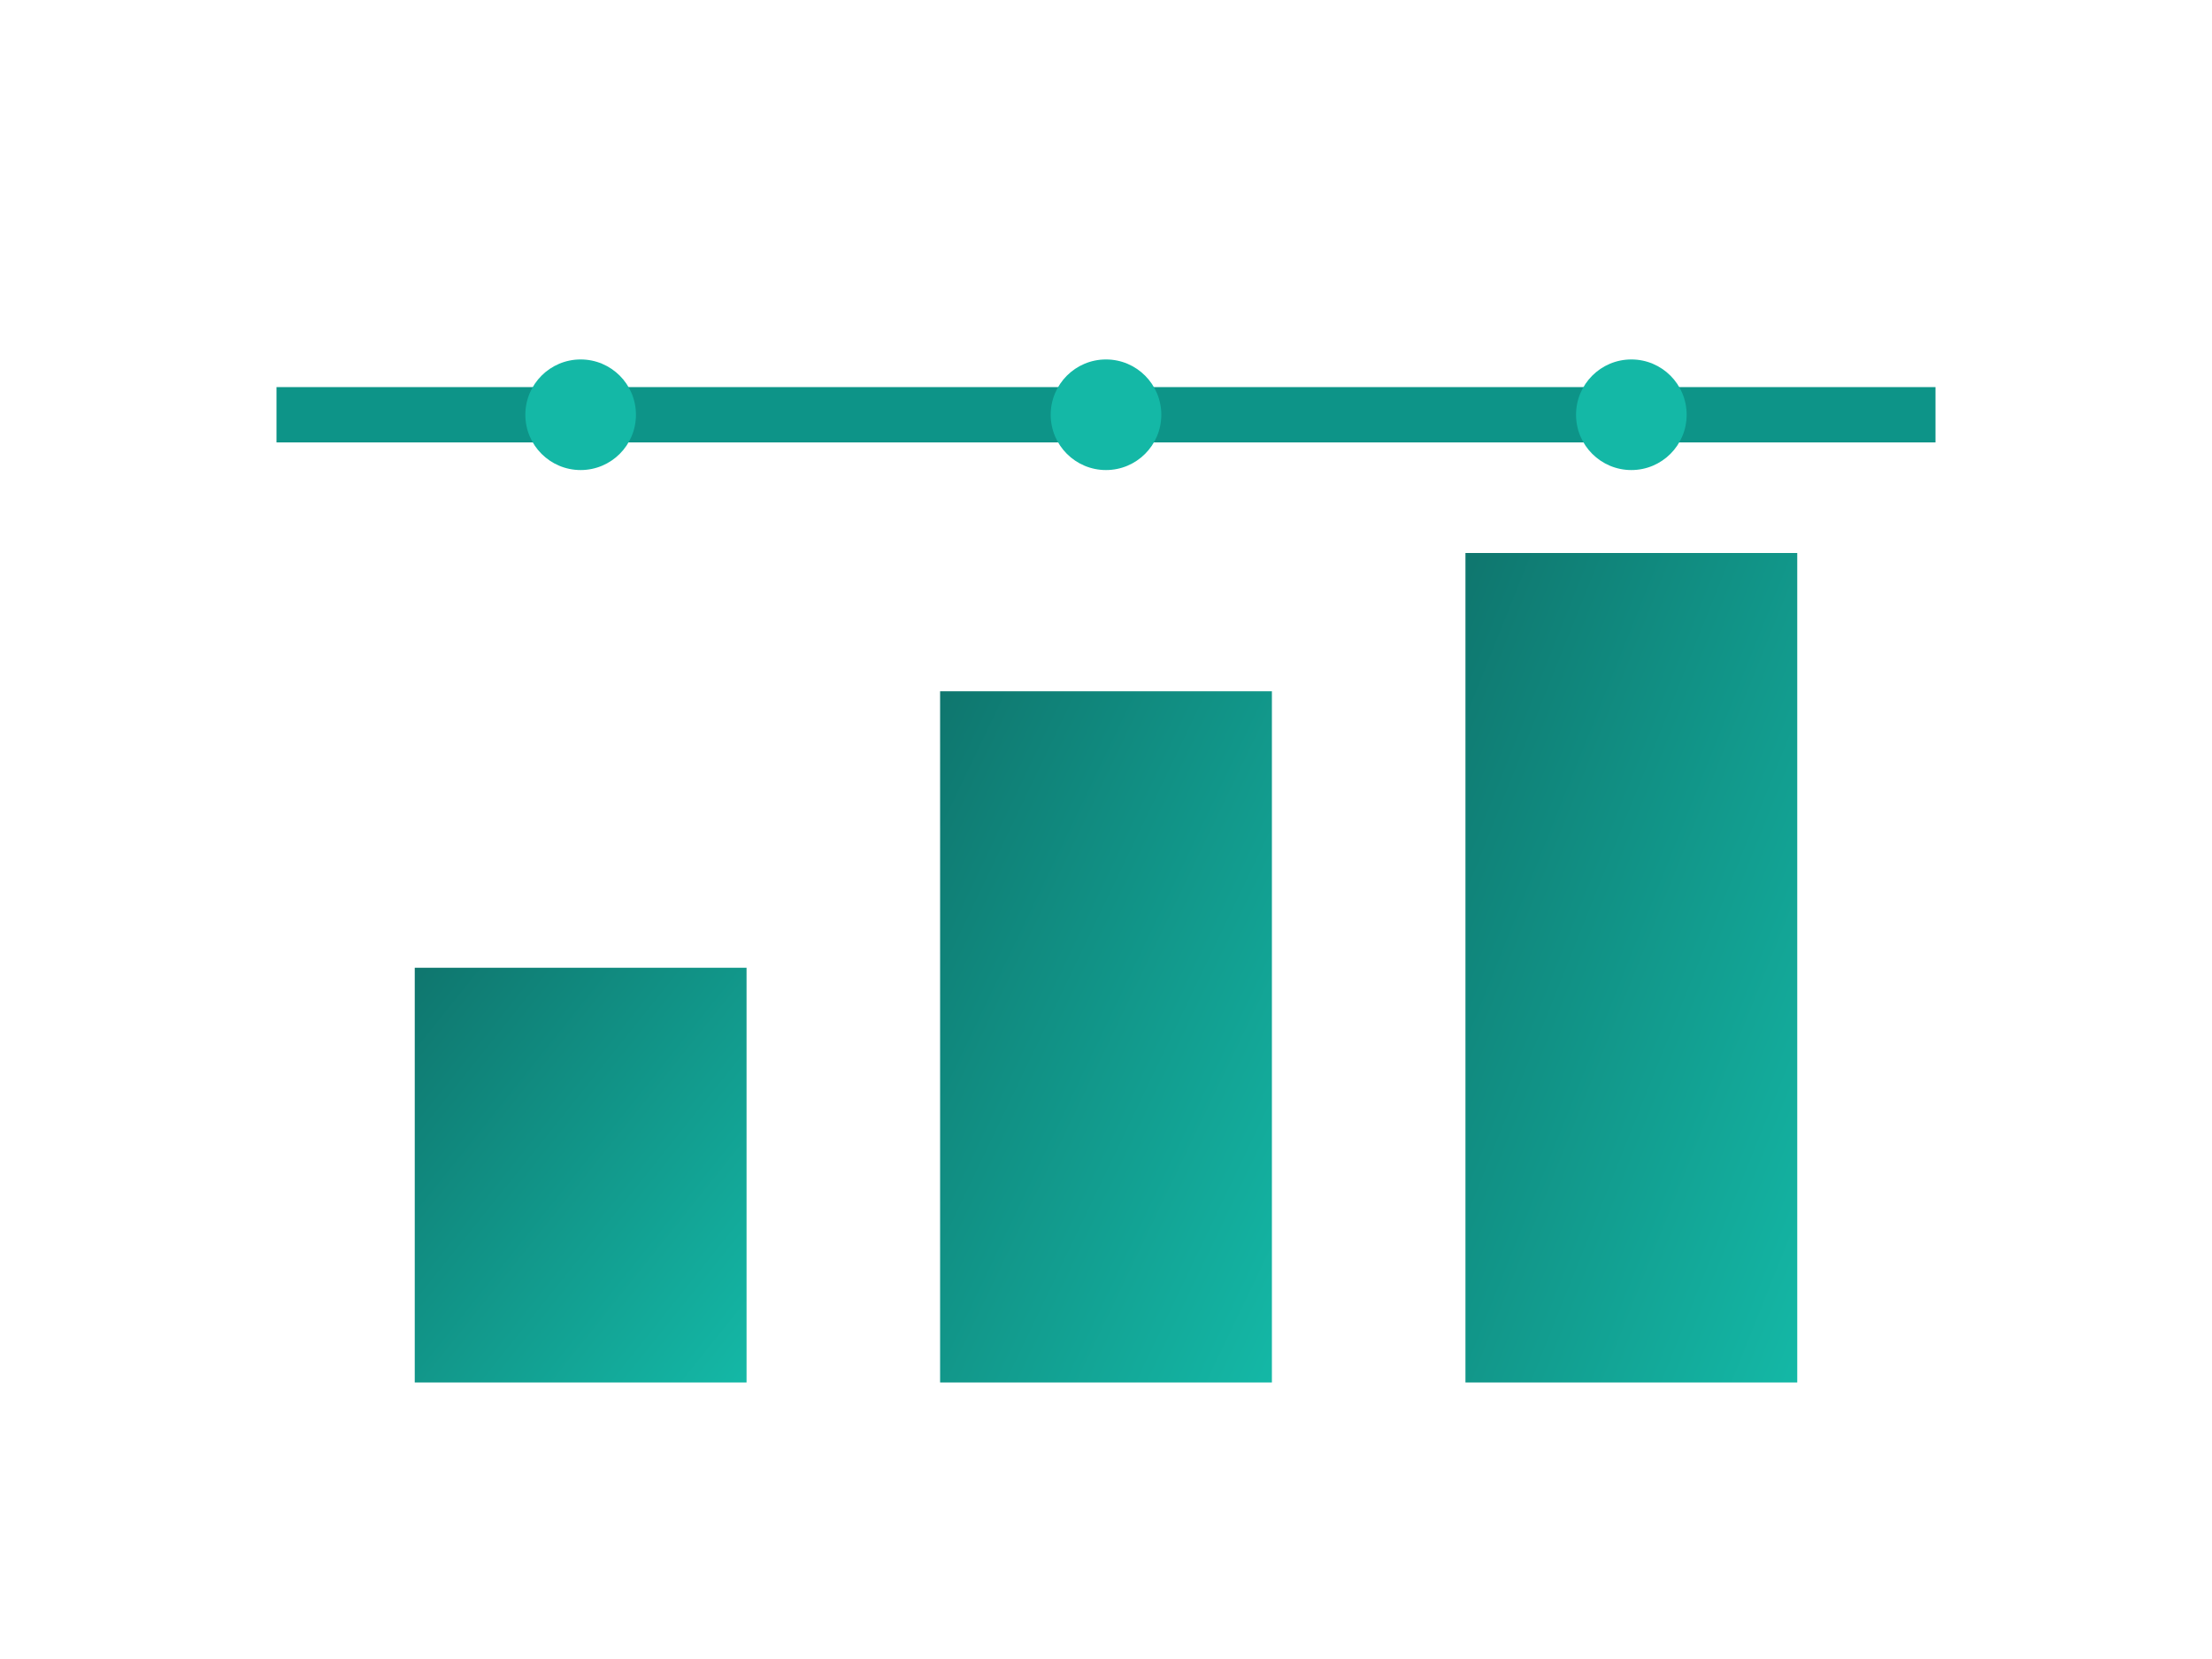 <svg viewBox="0 0 80 60" fill="none" xmlns="http://www.w3.org/2000/svg">
  <defs>
    <linearGradient id="benchGrad" x1="0%" y1="0%" x2="100%" y2="100%">
      <stop offset="0%" style="stop-color:#0F766E;stop-opacity:1" />
      <stop offset="100%" style="stop-color:#14B8A6;stop-opacity:1" />
    </linearGradient>
  </defs>
  <rect x="15" y="35" width="12" height="15" fill="url(#benchGrad)"/>
  <rect x="34" y="25" width="12" height="25" fill="url(#benchGrad)"/>
  <rect x="53" y="20" width="12" height="30" fill="url(#benchGrad)"/>
  <path d="M10 15 L70 15" stroke="#0D9488" stroke-width="2"/>
  <circle cx="21" cy="15" r="2" fill="#14B8A6"/>
  <circle cx="40" cy="15" r="2" fill="#14B8A6"/>
  <circle cx="59" cy="15" r="2" fill="#14B8A6"/>
</svg>